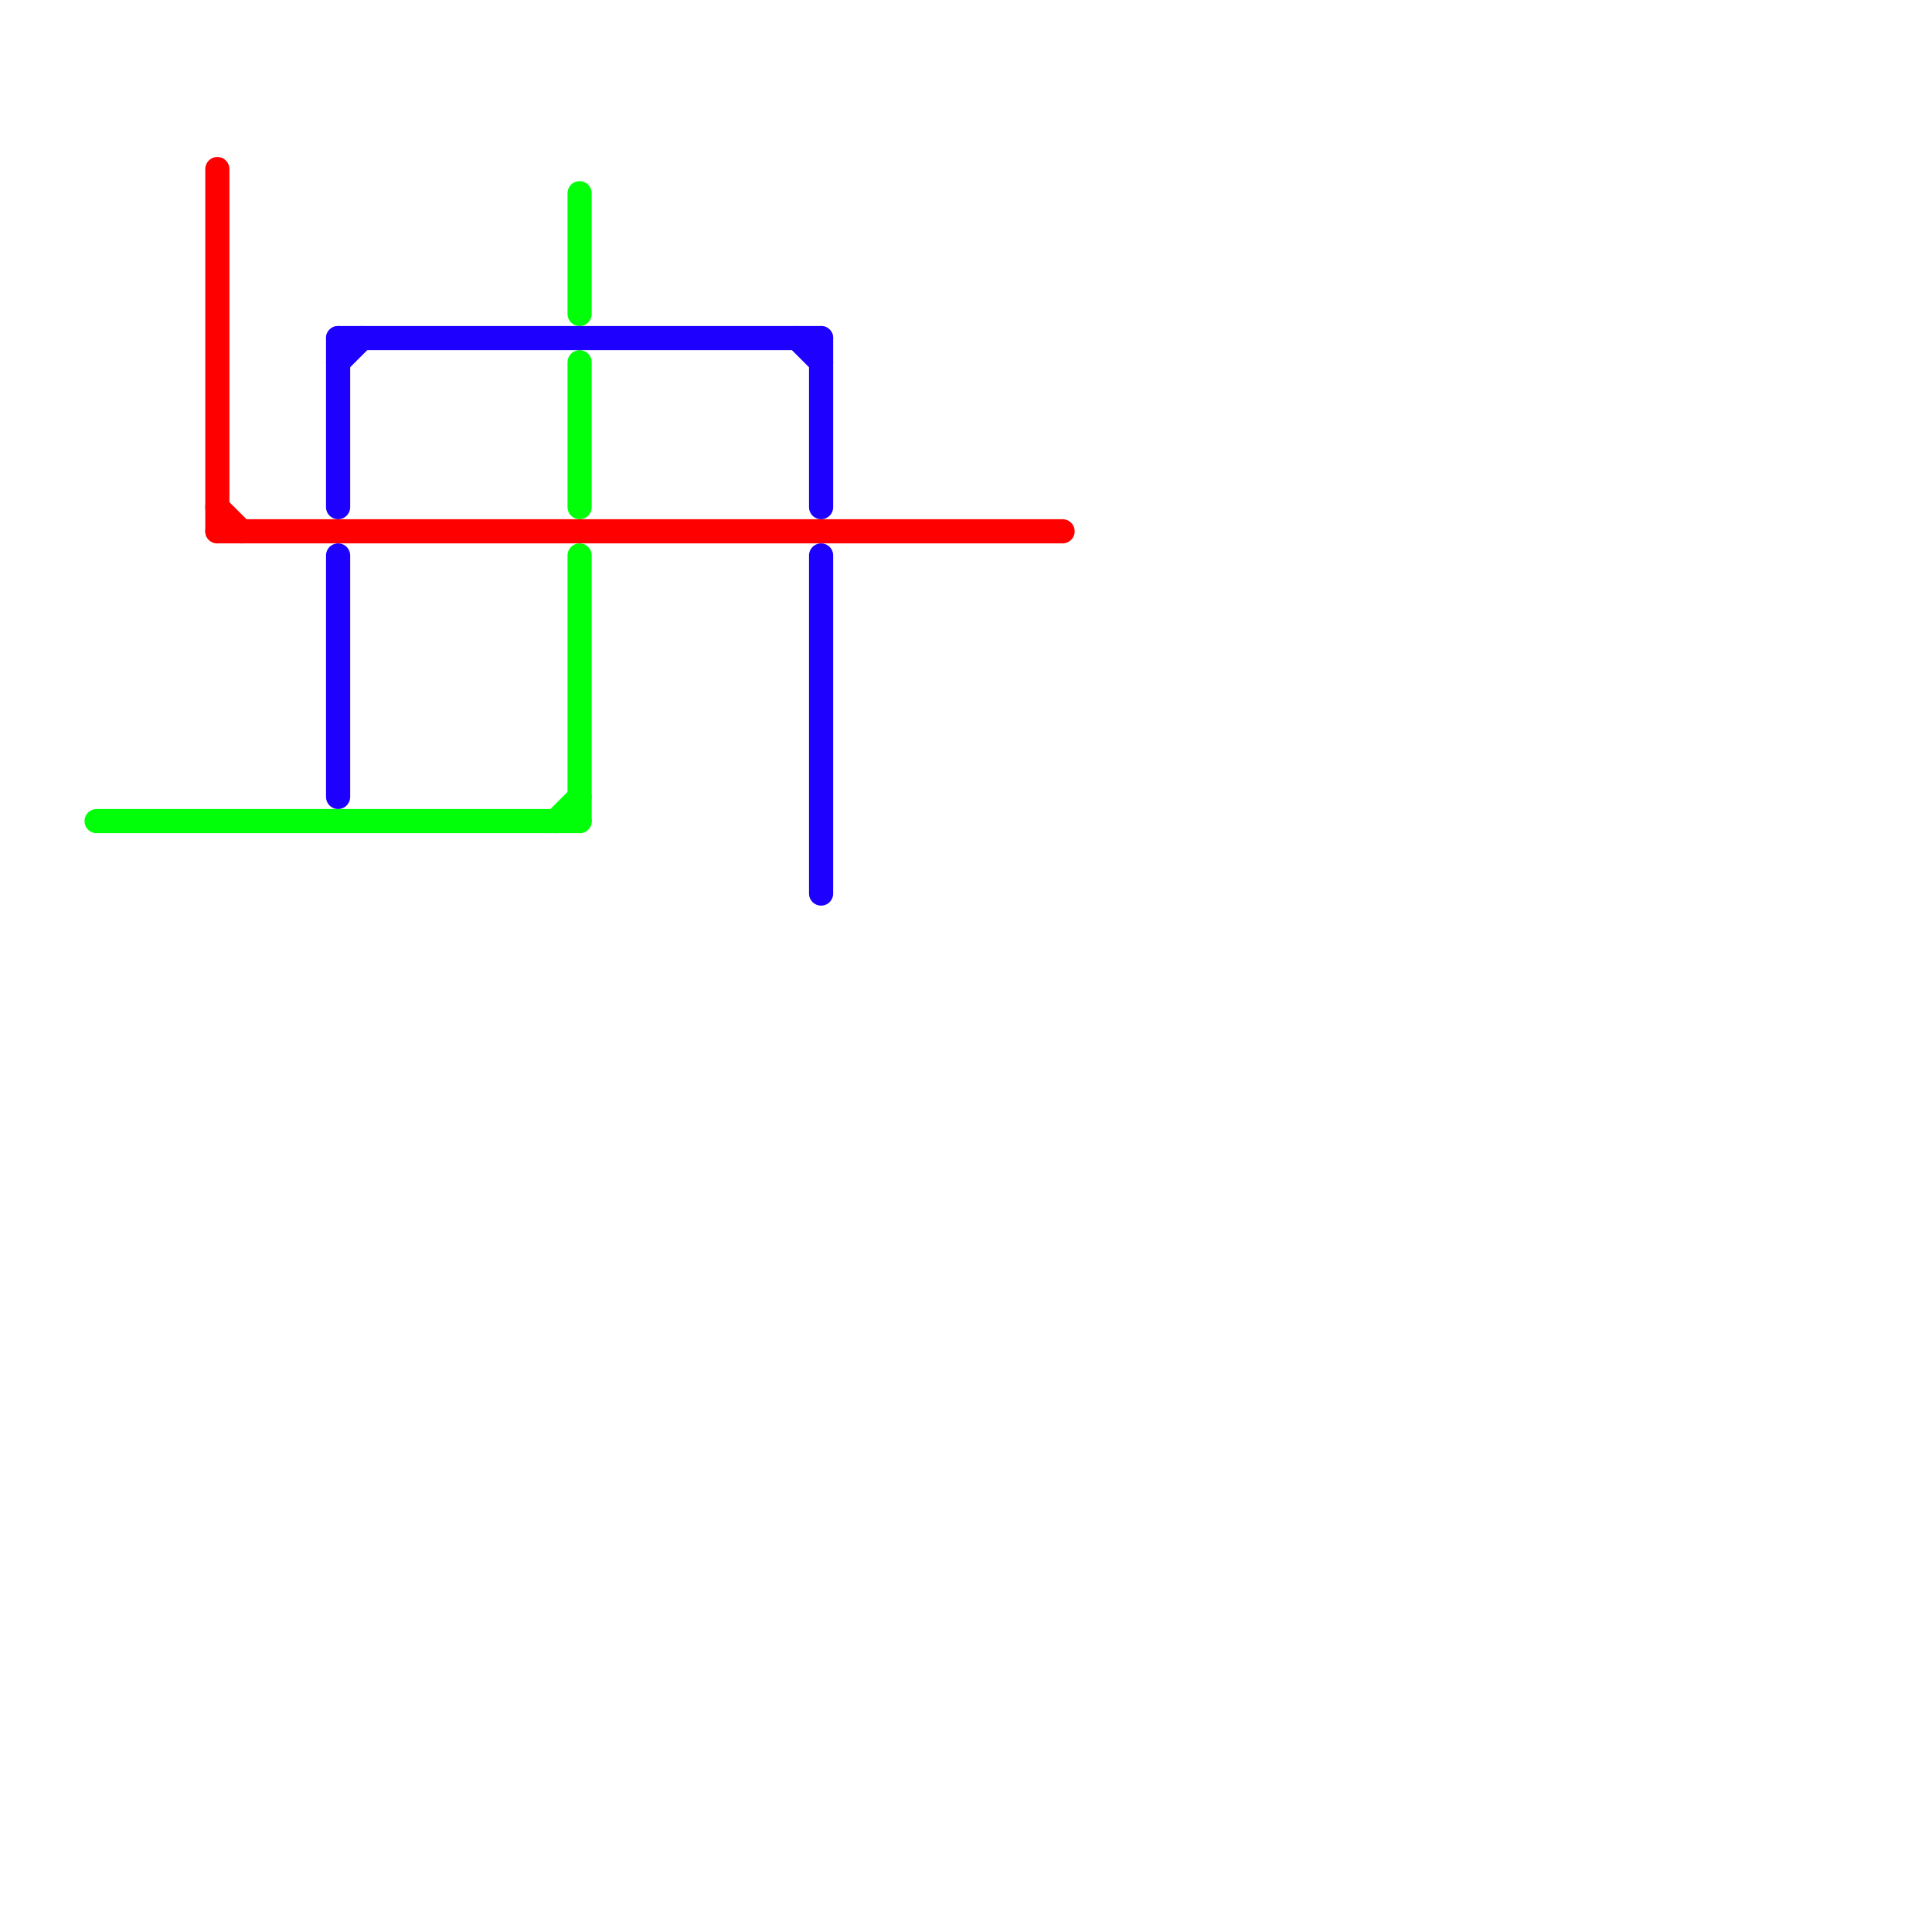 
<svg version="1.1" xmlns="http://www.w3.org/2000/svg" viewBox="0 0 80 80">
<style>text { font: 1px Helvetica; font-weight: 600; white-space: pre; dominant-baseline: central; } line { stroke-width: 1; fill: none; stroke-linecap: round; stroke-linejoin: round; } .c0 { stroke: #ff0000 } .c1 { stroke: #00ff08 } .c2 { stroke: #1e00ff }</style><defs><g id="wm-xf"><circle r="1.2" fill="#000"/><circle r="0.9" fill="#fff"/><circle r="0.6" fill="#000"/><circle r="0.3" fill="#fff"/></g><g id="wm"><circle r="0.6" fill="#000"/><circle r="0.3" fill="#fff"/></g></defs><line class="c0" x1="9" y1="21" x2="10" y2="22"/><line class="c0" x1="9" y1="7" x2="9" y2="22"/><line class="c0" x1="9" y1="22" x2="44" y2="22"/><line class="c1" x1="23" y1="34" x2="24" y2="33"/><line class="c1" x1="24" y1="8" x2="24" y2="13"/><line class="c1" x1="4" y1="34" x2="24" y2="34"/><line class="c1" x1="24" y1="23" x2="24" y2="34"/><line class="c1" x1="24" y1="15" x2="24" y2="21"/><line class="c2" x1="34" y1="14" x2="34" y2="21"/><line class="c2" x1="34" y1="23" x2="34" y2="37"/><line class="c2" x1="14" y1="15" x2="15" y2="14"/><line class="c2" x1="33" y1="14" x2="34" y2="15"/><line class="c2" x1="14" y1="23" x2="14" y2="33"/><line class="c2" x1="14" y1="14" x2="14" y2="21"/><line class="c2" x1="14" y1="14" x2="34" y2="14"/>
</svg>
